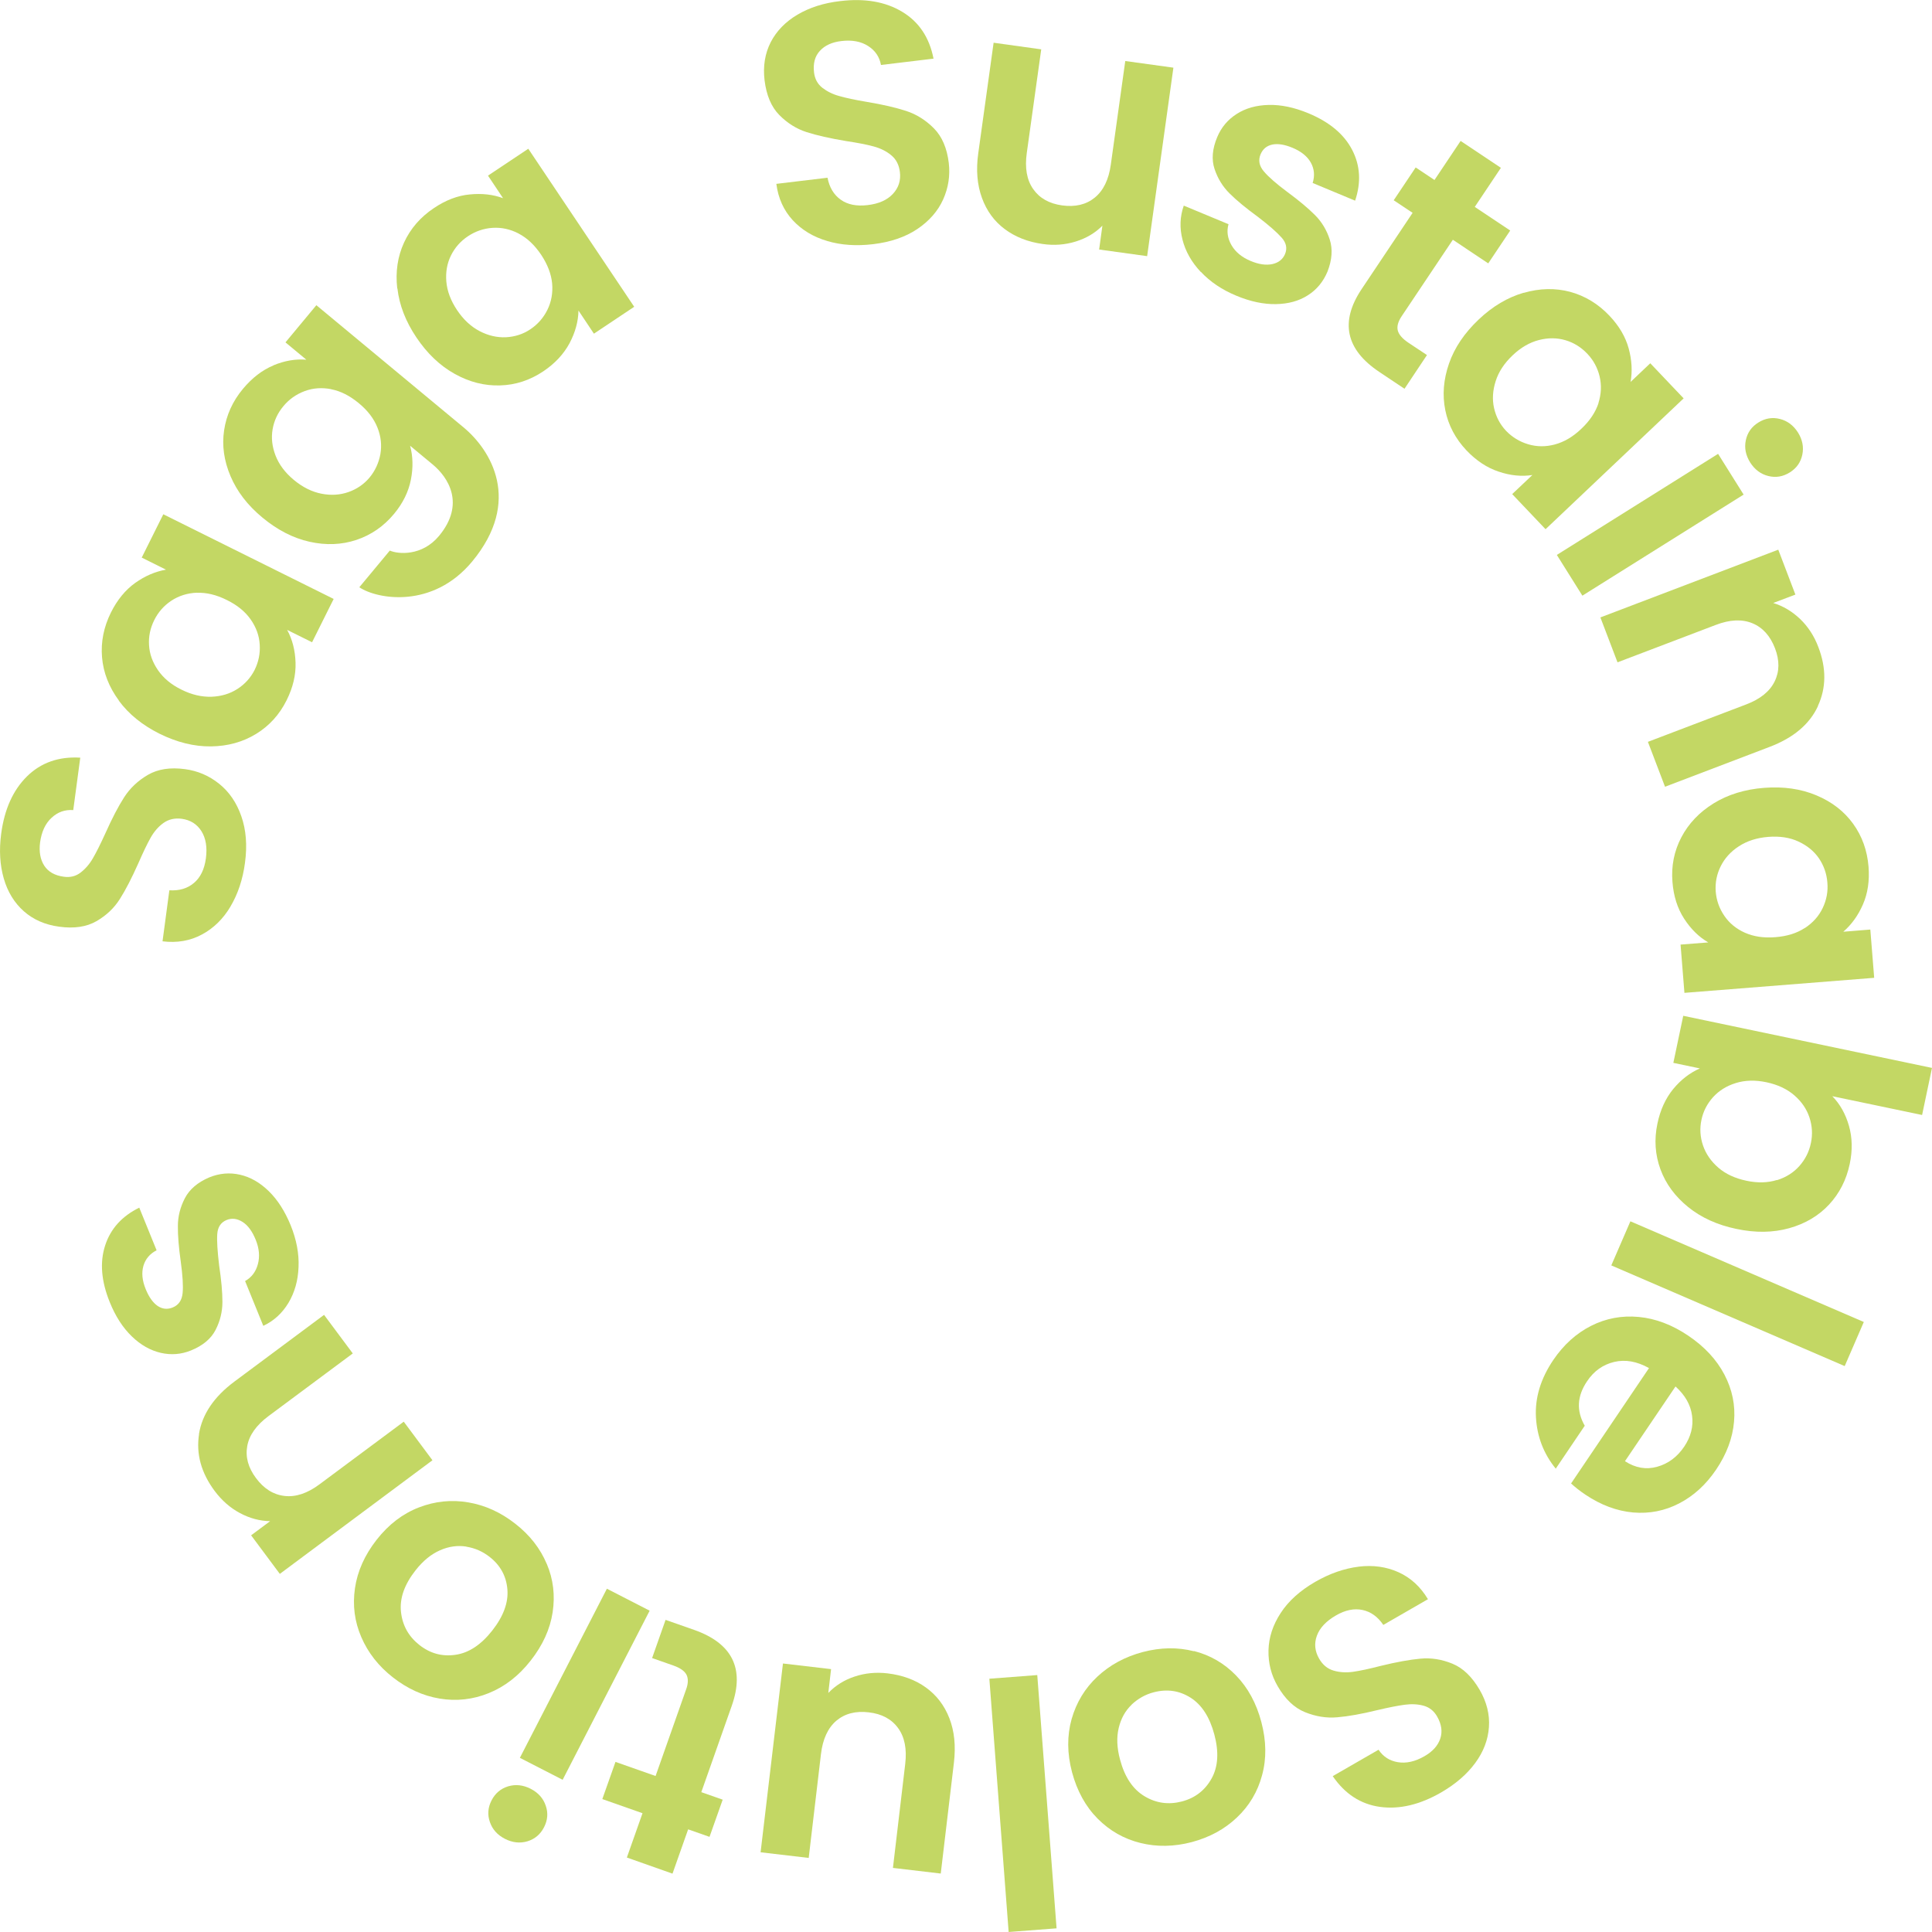 <svg width="216" height="216" viewBox="0 0 216 216" fill="none" xmlns="http://www.w3.org/2000/svg">
<path d="M25.785 101.327C24.955 102.731 23.881 103.782 22.575 104.478C21.269 105.186 19.798 105.44 18.171 105.241L18.934 99.536C20.041 99.602 20.948 99.337 21.679 98.718C22.409 98.109 22.852 97.192 23.018 95.975C23.184 94.737 23.018 93.72 22.52 92.924C22.022 92.139 21.292 91.674 20.318 91.541C19.532 91.442 18.857 91.597 18.281 92.006C17.706 92.415 17.23 92.968 16.843 93.653C16.455 94.339 16.002 95.29 15.47 96.506C14.729 98.165 14.043 99.503 13.401 100.509C12.759 101.526 11.896 102.344 10.789 102.986C9.683 103.627 8.288 103.837 6.617 103.605C5.046 103.395 3.729 102.82 2.666 101.88C1.604 100.94 0.851 99.713 0.42 98.209C-0.012 96.705 -0.111 95.047 0.132 93.211C0.497 90.469 1.46 88.335 3.02 86.798C4.581 85.261 6.573 84.564 8.974 84.708L8.189 90.569C7.27 90.502 6.462 90.778 5.765 91.431C5.068 92.072 4.647 92.99 4.481 94.184C4.348 95.224 4.503 96.086 4.946 96.782C5.4 97.479 6.13 97.888 7.148 98.021C7.857 98.12 8.476 97.966 9.008 97.556C9.539 97.147 10.004 96.617 10.38 95.964C10.767 95.301 11.232 94.372 11.785 93.156C12.527 91.497 13.224 90.159 13.877 89.142C14.53 88.125 15.415 87.284 16.533 86.632C17.651 85.98 19.034 85.77 20.683 85.991C22.099 86.179 23.372 86.721 24.501 87.627C25.619 88.523 26.449 89.728 26.98 91.254C27.511 92.769 27.655 94.505 27.389 96.462C27.146 98.308 26.604 99.934 25.774 101.338L25.785 101.327Z" fill="#C3D764"/>
<path d="M13.289 78.317C12.182 76.813 11.552 75.199 11.408 73.485C11.264 71.771 11.596 70.102 12.404 68.476C13.112 67.061 14.019 65.955 15.115 65.17C16.222 64.385 17.361 63.899 18.557 63.689L15.845 62.34L18.258 57.497L37.304 66.962L34.891 71.805L32.102 70.422C32.689 71.484 32.999 72.711 33.043 74.082C33.087 75.465 32.755 76.858 32.047 78.284C31.25 79.887 30.11 81.148 28.627 82.055C27.145 82.961 25.462 83.426 23.581 83.448C21.7 83.47 19.785 82.994 17.837 82.032C15.912 81.07 14.396 79.843 13.289 78.339V78.317ZM22.009 66.265C20.947 66.309 19.995 66.608 19.154 67.161C18.324 67.713 17.682 68.443 17.24 69.339C16.797 70.234 16.598 71.163 16.664 72.136C16.72 73.109 17.052 74.038 17.66 74.923C18.269 75.807 19.132 76.537 20.283 77.101C21.434 77.676 22.552 77.93 23.647 77.897C24.743 77.853 25.706 77.565 26.547 77.023C27.388 76.482 28.019 75.774 28.461 74.912C28.904 74.016 29.103 73.076 29.037 72.07C28.982 71.064 28.639 70.135 28.03 69.261C27.421 68.388 26.536 67.658 25.363 67.083C24.19 66.497 23.072 66.232 22.009 66.276V66.265Z" fill="#C3D764"/>
<path d="M44.411 32.242C44.201 30.385 44.456 28.671 45.175 27.112C45.894 25.553 47.012 24.259 48.528 23.253C49.845 22.368 51.184 21.86 52.523 21.738C53.873 21.605 55.113 21.738 56.242 22.158L54.559 19.637L59.063 16.63L70.905 34.299L66.401 37.306L64.674 34.719C64.652 35.935 64.32 37.152 63.678 38.368C63.025 39.584 62.051 40.635 60.735 41.519C59.241 42.514 57.636 43.045 55.898 43.089C54.161 43.145 52.468 42.713 50.83 41.796C49.181 40.878 47.753 39.518 46.547 37.716C45.352 35.935 44.644 34.111 44.433 32.253L44.411 32.242ZM57.979 26.106C57.038 25.619 56.064 25.409 55.057 25.475C54.061 25.542 53.143 25.862 52.313 26.415C51.483 26.968 50.852 27.687 50.42 28.56C49.989 29.434 49.812 30.407 49.9 31.468C49.989 32.541 50.387 33.602 51.096 34.664C51.804 35.725 52.645 36.51 53.619 37.019C54.593 37.528 55.578 37.749 56.574 37.705C57.569 37.649 58.477 37.362 59.285 36.82C60.115 36.267 60.757 35.537 61.199 34.642C61.642 33.746 61.819 32.762 61.731 31.701C61.631 30.639 61.221 29.567 60.502 28.483C59.772 27.399 58.942 26.614 57.99 26.117L57.979 26.106Z" fill="#C3D764"/>
<path d="M92.496 26.946C90.935 26.493 89.651 25.719 88.633 24.624C87.626 23.529 87.007 22.18 86.796 20.555L92.518 19.87C92.728 20.953 93.215 21.771 93.99 22.324C94.764 22.877 95.76 23.076 96.989 22.932C98.239 22.789 99.18 22.369 99.822 21.683C100.464 20.997 100.729 20.179 100.607 19.217C100.508 18.432 100.198 17.813 99.645 17.36C99.102 16.906 98.449 16.586 97.686 16.375C96.922 16.165 95.893 15.966 94.576 15.767C92.783 15.469 91.323 15.137 90.183 14.772C89.043 14.407 88.025 13.766 87.128 12.859C86.232 11.953 85.689 10.659 85.479 8.978C85.291 7.408 85.523 5.982 86.165 4.721C86.818 3.461 87.814 2.433 89.165 1.636C90.515 0.84 92.097 0.332 93.934 0.122C96.679 -0.21 98.992 0.188 100.862 1.316C102.743 2.444 103.905 4.191 104.37 6.557L98.494 7.264C98.328 6.358 97.852 5.65 97.055 5.142C96.258 4.633 95.262 4.445 94.067 4.589C93.027 4.71 92.219 5.075 91.666 5.683C91.101 6.291 90.891 7.099 91.013 8.116C91.101 8.824 91.4 9.387 91.931 9.808C92.462 10.217 93.093 10.537 93.824 10.736C94.554 10.947 95.583 11.168 96.9 11.389C98.693 11.687 100.165 12.03 101.316 12.406C102.467 12.782 103.507 13.434 104.414 14.352C105.322 15.27 105.875 16.564 106.074 18.211C106.24 19.637 106.03 20.997 105.444 22.302C104.857 23.607 103.883 24.713 102.555 25.608C101.216 26.504 99.567 27.068 97.608 27.3C95.749 27.521 94.045 27.41 92.484 26.946H92.496Z" fill="#C3D764"/>
<path d="M131.185 7.585L128.252 28.638L122.885 27.897L123.25 25.232C122.442 26.05 121.446 26.637 120.273 27.001C119.1 27.366 117.86 27.466 116.566 27.278C114.917 27.046 113.511 26.493 112.338 25.619C111.165 24.746 110.313 23.585 109.782 22.125C109.25 20.666 109.107 19.007 109.372 17.127L111.087 4.777L116.411 5.517L114.795 17.105C114.562 18.775 114.795 20.124 115.514 21.141C116.222 22.158 117.307 22.767 118.746 22.965C120.218 23.165 121.435 22.877 122.398 22.092C123.36 21.307 123.958 20.08 124.19 18.41L125.806 6.822L131.174 7.563L131.185 7.585Z" fill="#C3D764"/>
<path d="M134.25 30.407C133.21 29.301 132.535 28.096 132.203 26.791C131.871 25.486 131.915 24.226 132.347 22.988L137.349 25.066C137.128 25.863 137.238 26.637 137.681 27.41C138.124 28.173 138.832 28.759 139.806 29.169C140.747 29.567 141.566 29.677 142.263 29.522C142.949 29.368 143.414 28.992 143.668 28.406C143.934 27.764 143.812 27.156 143.292 26.57C142.772 25.984 141.887 25.199 140.625 24.237C139.308 23.275 138.257 22.413 137.482 21.639C136.707 20.876 136.143 19.958 135.789 18.896C135.435 17.835 135.534 16.641 136.088 15.325C136.541 14.242 137.261 13.379 138.268 12.738C139.264 12.096 140.459 11.765 141.842 11.732C143.226 11.698 144.709 12.008 146.302 12.671C148.637 13.644 150.264 15.004 151.171 16.751C152.079 18.498 152.19 20.4 151.503 22.435L146.756 20.456C147.01 19.648 146.944 18.896 146.557 18.189C146.169 17.492 145.494 16.939 144.52 16.53C143.624 16.154 142.86 16.033 142.241 16.165C141.621 16.298 141.189 16.652 140.935 17.249C140.658 17.912 140.78 18.554 141.3 19.162C141.82 19.781 142.705 20.555 143.956 21.484C145.229 22.424 146.247 23.275 147.01 24.038C147.774 24.801 148.327 25.719 148.67 26.791C149.013 27.864 148.925 29.058 148.416 30.363C147.94 31.502 147.21 32.386 146.214 33.016C145.218 33.658 144.022 33.978 142.639 34.001C141.256 34.023 139.784 33.713 138.223 33.061C136.619 32.397 135.291 31.502 134.262 30.396L134.25 30.407Z" fill="#C3D764"/>
<path d="M162.425 26.813L156.703 35.361C156.305 35.958 156.161 36.488 156.272 36.942C156.382 37.395 156.781 37.859 157.456 38.313L159.536 39.695L157.024 43.465L154.213 41.586C150.451 39.076 149.787 35.98 152.232 32.32L157.932 23.795L155.818 22.391L158.275 18.72L160.377 20.124L163.299 15.756L167.803 18.764L164.882 23.131L168.844 25.774L166.387 29.445L162.425 26.802V26.813Z" fill="#C3D764"/>
<path d="M170.36 32.74C172.153 32.22 173.89 32.187 175.55 32.629C177.21 33.083 178.671 33.967 179.922 35.283C181.017 36.433 181.737 37.66 182.091 38.965C182.445 40.27 182.511 41.519 182.301 42.702L184.503 40.613L188.233 44.538L172.795 59.166L169.065 55.241L171.323 53.107C170.117 53.295 168.866 53.173 167.56 52.731C166.254 52.3 165.048 51.504 163.953 50.354C162.724 49.049 161.927 47.556 161.584 45.854C161.241 44.151 161.385 42.415 162.005 40.635C162.625 38.855 163.731 37.229 165.314 35.725C166.874 34.244 168.556 33.249 170.349 32.729L170.36 32.74ZM178.704 45.069C179.025 44.051 179.07 43.056 178.837 42.083C178.605 41.11 178.14 40.259 177.454 39.54C176.768 38.821 175.96 38.313 175.019 38.036C174.09 37.76 173.094 37.749 172.064 38.014C171.024 38.28 170.039 38.843 169.11 39.728C168.18 40.613 167.549 41.563 167.217 42.614C166.885 43.653 166.819 44.66 167.04 45.633C167.261 46.605 167.704 47.446 168.368 48.154C169.054 48.872 169.884 49.381 170.847 49.668C171.81 49.956 172.806 49.967 173.835 49.691C174.864 49.414 175.86 48.839 176.801 47.932C177.753 47.037 178.384 46.075 178.716 45.069H178.704Z" fill="#C3D764"/>
<path d="M194.939 55.296L176.912 66.597L174.056 62.041L192.084 50.741L194.939 55.296ZM195.183 49.226C195.36 48.375 195.825 47.711 196.588 47.236C197.352 46.76 198.149 46.628 198.99 46.838C199.831 47.048 200.506 47.556 201.015 48.352C201.513 49.149 201.679 49.978 201.502 50.829C201.325 51.681 200.86 52.344 200.096 52.82C199.333 53.295 198.536 53.428 197.695 53.218C196.854 53.008 196.179 52.499 195.67 51.703C195.172 50.896 195.006 50.077 195.183 49.226Z" fill="#C3D764"/>
<path d="M203.25 78.948C202.31 80.971 200.506 82.497 197.817 83.514L186.152 87.959L184.238 82.939L195.216 78.76C196.799 78.162 197.861 77.3 198.403 76.194C198.957 75.078 198.968 73.839 198.447 72.479C197.916 71.097 197.075 70.157 195.924 69.682C194.773 69.206 193.401 69.261 191.819 69.87L180.84 74.049L178.926 69.029L198.813 61.455L200.727 66.475L198.248 67.415C199.366 67.758 200.362 68.355 201.258 69.206C202.144 70.058 202.83 71.108 203.295 72.346C204.202 74.713 204.18 76.913 203.239 78.936L203.25 78.948Z" fill="#C3D764"/>
<path d="M203.073 88.921C204.799 89.64 206.172 90.701 207.179 92.094C208.186 93.487 208.761 95.091 208.905 96.904C209.027 98.485 208.816 99.889 208.274 101.128C207.732 102.366 207.002 103.373 206.083 104.169L209.104 103.925L209.536 109.321L188.321 111.002L187.889 105.606L190.988 105.363C189.937 104.755 189.04 103.87 188.288 102.709C187.535 101.548 187.104 100.177 186.982 98.596C186.838 96.816 187.17 95.146 187.978 93.609C188.786 92.072 189.981 90.812 191.586 89.817C193.19 88.832 195.072 88.246 197.241 88.081C199.388 87.915 201.324 88.191 203.051 88.91L203.073 88.921ZM201.8 103.748C202.685 103.162 203.349 102.422 203.781 101.515C204.213 100.608 204.39 99.657 204.301 98.662C204.224 97.667 203.903 96.771 203.361 95.964C202.807 95.157 202.044 94.538 201.07 94.085C200.096 93.631 198.967 93.465 197.694 93.565C196.422 93.664 195.326 94.018 194.408 94.615C193.489 95.212 192.814 95.964 192.371 96.86C191.929 97.755 191.752 98.684 191.818 99.657C191.895 100.652 192.216 101.559 192.781 102.388C193.345 103.218 194.12 103.848 195.083 104.279C196.057 104.71 197.196 104.887 198.491 104.777C199.797 104.677 200.893 104.334 201.778 103.748H201.8Z" fill="#C3D764"/>
<path d="M206.714 125.863C207.091 127.178 207.124 128.605 206.803 130.131C206.427 131.911 205.652 133.426 204.479 134.686C203.295 135.947 201.812 136.82 200.019 137.318C198.226 137.815 196.267 137.849 194.131 137.395C192.007 136.953 190.203 136.135 188.742 134.952C187.281 133.768 186.241 132.364 185.643 130.739C185.046 129.113 184.924 127.411 185.3 125.63C185.621 124.082 186.219 122.789 187.071 121.749C187.934 120.71 188.919 119.947 190.048 119.45L187.082 118.83L188.189 113.567L215.999 119.394L214.893 124.657L204.855 122.557C205.718 123.441 206.338 124.547 206.714 125.863ZM198.669 131.944C199.687 131.623 200.528 131.093 201.181 130.352C201.834 129.611 202.266 128.76 202.465 127.776C202.664 126.825 202.609 125.874 202.299 124.934C201.989 123.994 201.424 123.165 200.606 122.457C199.787 121.749 198.746 121.263 197.496 120.998C196.245 120.732 195.094 120.765 194.065 121.086C193.025 121.407 192.184 121.937 191.52 122.667C190.856 123.408 190.424 124.248 190.225 125.199C190.015 126.172 190.081 127.134 190.402 128.074C190.723 129.014 191.298 129.843 192.117 130.551C192.936 131.259 193.988 131.745 195.26 132.01C196.511 132.276 197.651 132.243 198.669 131.922V131.944Z" fill="#C3D764"/>
<path d="M206.24 152.731L180.145 141.475L182.28 136.544L208.376 147.8L206.24 152.731Z" fill="#C3D764"/>
<path d="M175.661 165.834L184.36 152.953C183.009 152.201 181.715 151.968 180.464 152.267C179.214 152.566 178.195 153.284 177.432 154.434C176.314 156.093 176.226 157.74 177.177 159.399L173.935 164.198C172.585 162.539 171.843 160.626 171.721 158.448C171.6 156.27 172.253 154.125 173.669 152.035C174.82 150.343 176.226 149.072 177.886 148.231C179.546 147.391 181.327 147.059 183.209 147.236C185.101 147.413 186.938 148.11 188.742 149.326C190.568 150.553 191.918 152.013 192.792 153.682C193.667 155.352 194.032 157.11 193.866 158.945C193.711 160.781 193.036 162.572 191.863 164.308C190.734 165.978 189.362 167.238 187.735 168.079C186.119 168.919 184.404 169.251 182.578 169.096C180.752 168.93 178.992 168.267 177.266 167.117C176.624 166.685 176.082 166.254 175.628 165.834H175.661ZM181.681 163.368C182.843 164.12 184.039 164.33 185.267 163.987C186.507 163.645 187.514 162.893 188.299 161.732C189.041 160.626 189.34 159.476 189.174 158.271C189.019 157.066 188.399 155.982 187.325 155.009L181.67 163.368H181.681Z" fill="#C3D764"/>
<path d="M151.889 175.155C153.505 174.956 154.999 175.166 156.349 175.774C157.699 176.382 158.806 177.389 159.647 178.793L154.656 181.668C154.036 180.75 153.262 180.197 152.332 179.998C151.402 179.799 150.406 179.998 149.344 180.617C148.259 181.248 147.551 181.999 147.23 182.873C146.909 183.746 146.998 184.609 147.485 185.449C147.883 186.135 148.414 186.577 149.1 186.776C149.776 186.975 150.506 187.019 151.281 186.909C152.055 186.798 153.096 186.577 154.379 186.245C156.139 185.814 157.622 185.549 158.817 185.438C160.012 185.328 161.196 185.516 162.381 186.002C163.565 186.489 164.572 187.462 165.424 188.921C166.221 190.292 166.564 191.685 166.464 193.101C166.365 194.516 165.855 195.854 164.926 197.114C163.996 198.375 162.735 199.458 161.141 200.387C158.751 201.769 156.46 202.311 154.291 202.013C152.122 201.714 150.362 200.564 149.001 198.574L154.125 195.622C154.634 196.396 155.353 196.86 156.283 197.015C157.212 197.17 158.208 196.949 159.249 196.351C160.156 195.832 160.754 195.179 161.019 194.394C161.285 193.609 161.174 192.78 160.665 191.895C160.311 191.276 159.802 190.878 159.16 190.701C158.518 190.524 157.81 190.491 157.057 190.591C156.305 190.69 155.276 190.889 153.97 191.199C152.21 191.63 150.716 191.895 149.51 191.995C148.304 192.106 147.097 191.907 145.891 191.42C144.696 190.933 143.678 189.96 142.848 188.523C142.128 187.285 141.785 185.947 141.819 184.509C141.852 183.072 142.306 181.679 143.18 180.341C144.054 178.992 145.349 177.831 147.053 176.847C148.669 175.918 150.296 175.354 151.911 175.155H151.889Z" fill="#C3D764"/>
<path d="M133.487 184.587C135.302 185.051 136.873 185.958 138.201 187.329C139.529 188.7 140.47 190.436 141.023 192.537C141.577 194.638 141.61 196.617 141.101 198.474C140.603 200.332 139.662 201.902 138.279 203.207C136.906 204.512 135.224 205.418 133.243 205.949C131.262 206.469 129.348 206.502 127.511 206.049C125.674 205.595 124.069 204.689 122.719 203.329C121.369 201.969 120.417 200.233 119.853 198.132C119.299 196.031 119.288 194.052 119.808 192.194C120.34 190.336 121.291 188.755 122.686 187.451C124.08 186.146 125.773 185.228 127.776 184.697C129.757 184.178 131.661 184.145 133.476 184.609L133.487 184.587ZM126.515 190.591C125.807 191.265 125.331 192.128 125.076 193.178C124.822 194.229 124.866 195.401 125.22 196.716C125.74 198.674 126.648 200.034 127.954 200.819C129.259 201.604 130.654 201.792 132.137 201.405C133.62 201.018 134.726 200.155 135.457 198.839C136.187 197.524 136.287 195.887 135.767 193.93C135.246 191.973 134.361 190.602 133.111 189.806C131.86 189.01 130.488 188.811 128.994 189.198C128.053 189.441 127.234 189.905 126.515 190.58V190.591Z" fill="#C3D764"/>
<path d="M112.769 216L110.611 187.683L115.968 187.274L118.126 215.591L112.769 216Z" fill="#C3D764"/>
<path d="M85.035 207.088L87.536 185.98L92.915 186.61L92.605 189.275C93.402 188.446 94.376 187.827 95.549 187.44C96.71 187.053 97.95 186.931 99.245 187.086C100.894 187.285 102.321 187.804 103.505 188.656C104.69 189.507 105.575 190.646 106.139 192.095C106.704 193.543 106.87 195.202 106.648 197.081L105.177 209.465L99.831 208.835L101.204 197.214C101.403 195.533 101.137 194.195 100.407 193.2C99.676 192.194 98.581 191.608 97.131 191.442C95.659 191.265 94.442 191.586 93.501 192.382C92.561 193.189 91.985 194.428 91.786 196.097L90.414 207.718L85.035 207.088Z" fill="#C3D764"/>
<path d="M73.294 198.563L76.713 188.866C76.957 188.191 76.957 187.65 76.746 187.229C76.525 186.809 76.027 186.466 75.264 186.201L72.906 185.372L74.412 181.104L77.599 182.221C81.87 183.724 83.276 186.555 81.815 190.701L78.407 200.365L80.797 201.206L79.325 205.363L76.935 204.523L75.186 209.476L70.084 207.674L71.833 202.72L67.34 201.139L68.812 196.982L73.305 198.563H73.294Z" fill="#C3D764"/>
<path d="M61.011 201.869C61.299 202.687 61.233 203.494 60.823 204.291C60.414 205.087 59.794 205.606 58.964 205.861C58.134 206.104 57.293 206.015 56.452 205.584C55.611 205.153 55.047 204.523 54.77 203.704C54.482 202.886 54.548 202.079 54.958 201.283C55.367 200.487 55.987 199.967 56.817 199.713C57.647 199.47 58.488 199.558 59.329 199.989C60.17 200.421 60.735 201.051 61.011 201.869ZM58.123 196.528L67.851 177.621L72.632 180.076L62.904 198.983L58.123 196.528Z" fill="#C3D764"/>
<path d="M61.132 174.846C61.862 176.57 62.073 178.373 61.785 180.263C61.497 182.143 60.678 183.945 59.328 185.659C57.989 187.373 56.418 188.578 54.636 189.297C52.854 190.016 51.028 190.215 49.158 189.905C47.288 189.596 45.55 188.8 43.934 187.539C42.319 186.279 41.146 184.775 40.393 183.028C39.641 181.292 39.408 179.467 39.685 177.566C39.962 175.664 40.769 173.861 42.108 172.148C43.447 170.434 45.03 169.229 46.834 168.532C48.638 167.835 50.475 167.647 52.356 167.968C54.237 168.289 55.997 169.085 57.624 170.367C59.24 171.628 60.402 173.121 61.132 174.857V174.846ZM52.135 172.911C51.172 172.756 50.187 172.888 49.202 173.32C48.217 173.751 47.299 174.492 46.458 175.564C45.207 177.156 44.665 178.704 44.831 180.219C44.997 181.734 45.683 182.961 46.889 183.912C48.096 184.863 49.446 185.228 50.929 185.007C52.411 184.797 53.784 183.89 55.034 182.298C56.285 180.706 56.849 179.169 56.727 177.698C56.606 176.217 55.942 175 54.736 174.06C53.972 173.463 53.109 173.076 52.135 172.922V172.911Z" fill="#C3D764"/>
<path d="M22.243 160.339C22.597 158.127 23.914 156.17 26.216 154.456L36.231 147.004L39.441 151.316L30.012 158.326C28.662 159.332 27.865 160.449 27.644 161.665C27.422 162.882 27.743 164.076 28.617 165.248C29.503 166.442 30.565 167.106 31.816 167.249C33.055 167.393 34.361 166.962 35.711 165.956L45.14 158.945L48.349 163.258L31.285 175.962L28.075 171.65L30.2 170.069C29.038 170.047 27.909 169.748 26.825 169.162C25.74 168.587 24.799 167.758 24.003 166.696C22.487 164.662 21.911 162.55 22.254 160.339H22.243Z" fill="#C3D764"/>
<path d="M33.377 141.663C33.322 143.178 32.934 144.516 32.248 145.666C31.551 146.816 30.622 147.678 29.437 148.231L27.401 143.222C28.12 142.824 28.596 142.194 28.829 141.343C29.061 140.491 28.984 139.573 28.585 138.6C28.198 137.649 27.711 136.986 27.113 136.61C26.516 136.234 25.918 136.157 25.332 136.4C24.69 136.665 24.347 137.185 24.291 137.959C24.236 138.744 24.313 139.916 24.502 141.497C24.745 143.112 24.867 144.461 24.867 145.555C24.867 146.65 24.612 147.689 24.103 148.684C23.594 149.68 22.676 150.443 21.348 150.984C20.252 151.427 19.134 151.515 17.972 151.25C16.821 150.984 15.737 150.376 14.741 149.414C13.745 148.452 12.915 147.181 12.273 145.588C11.321 143.244 11.144 141.132 11.753 139.253C12.361 137.373 13.634 135.969 15.571 135.018L17.507 139.784C16.755 140.171 16.268 140.745 16.035 141.519C15.814 142.293 15.892 143.156 16.29 144.129C16.655 145.025 17.109 145.655 17.629 146.009C18.16 146.362 18.725 146.418 19.311 146.175C19.975 145.909 20.34 145.367 20.418 144.56C20.495 143.753 20.418 142.581 20.208 141.044C19.986 139.474 19.876 138.158 19.887 137.075C19.887 135.991 20.152 134.963 20.672 133.956C21.193 132.961 22.1 132.187 23.395 131.634C24.535 131.17 25.686 131.071 26.837 131.336C27.999 131.601 29.061 132.209 30.057 133.182C31.042 134.144 31.85 135.416 32.492 136.975C33.145 138.589 33.444 140.148 33.377 141.663Z" fill="#C3D764"/>
<path d="M30.566 40.845C31.817 40.325 33.045 40.115 34.251 40.215L31.916 38.279L35.369 34.122L51.836 47.789C54.857 50.299 58.421 56.004 52.777 62.793C48.383 68.078 42.197 67.017 40.172 65.657L43.581 61.555C44.51 61.964 47.177 62.207 49.081 59.918C52.058 56.336 50.099 53.361 48.383 51.935L45.849 49.834C46.17 51.006 46.203 52.267 45.938 53.627C45.672 54.987 45.041 56.269 44.045 57.464C42.905 58.835 41.5 59.808 39.851 60.361C38.191 60.913 36.453 60.98 34.616 60.571C32.779 60.161 31.031 59.266 29.349 57.873C27.666 56.48 26.505 54.954 25.774 53.24C25.044 51.515 24.8 49.812 25.055 48.109C25.309 46.407 26.006 44.858 27.169 43.465C28.187 42.249 29.316 41.376 30.566 40.856V40.845ZM37.029 43.51C35.989 43.31 34.993 43.377 34.052 43.731C33.111 44.084 32.326 44.637 31.684 45.411C31.042 46.174 30.643 47.037 30.477 47.999C30.311 48.961 30.422 49.934 30.809 50.94C31.197 51.935 31.872 52.842 32.857 53.66C33.842 54.478 34.871 54.987 35.944 55.197C37.018 55.407 38.025 55.341 38.966 55.009C39.906 54.677 40.692 54.135 41.312 53.395C41.931 52.654 42.352 51.747 42.529 50.763C42.695 49.779 42.596 48.784 42.197 47.8C41.81 46.816 41.113 45.898 40.105 45.069C39.098 44.239 38.08 43.72 37.029 43.521V43.51Z" fill="#C3D764"/>
</svg>
